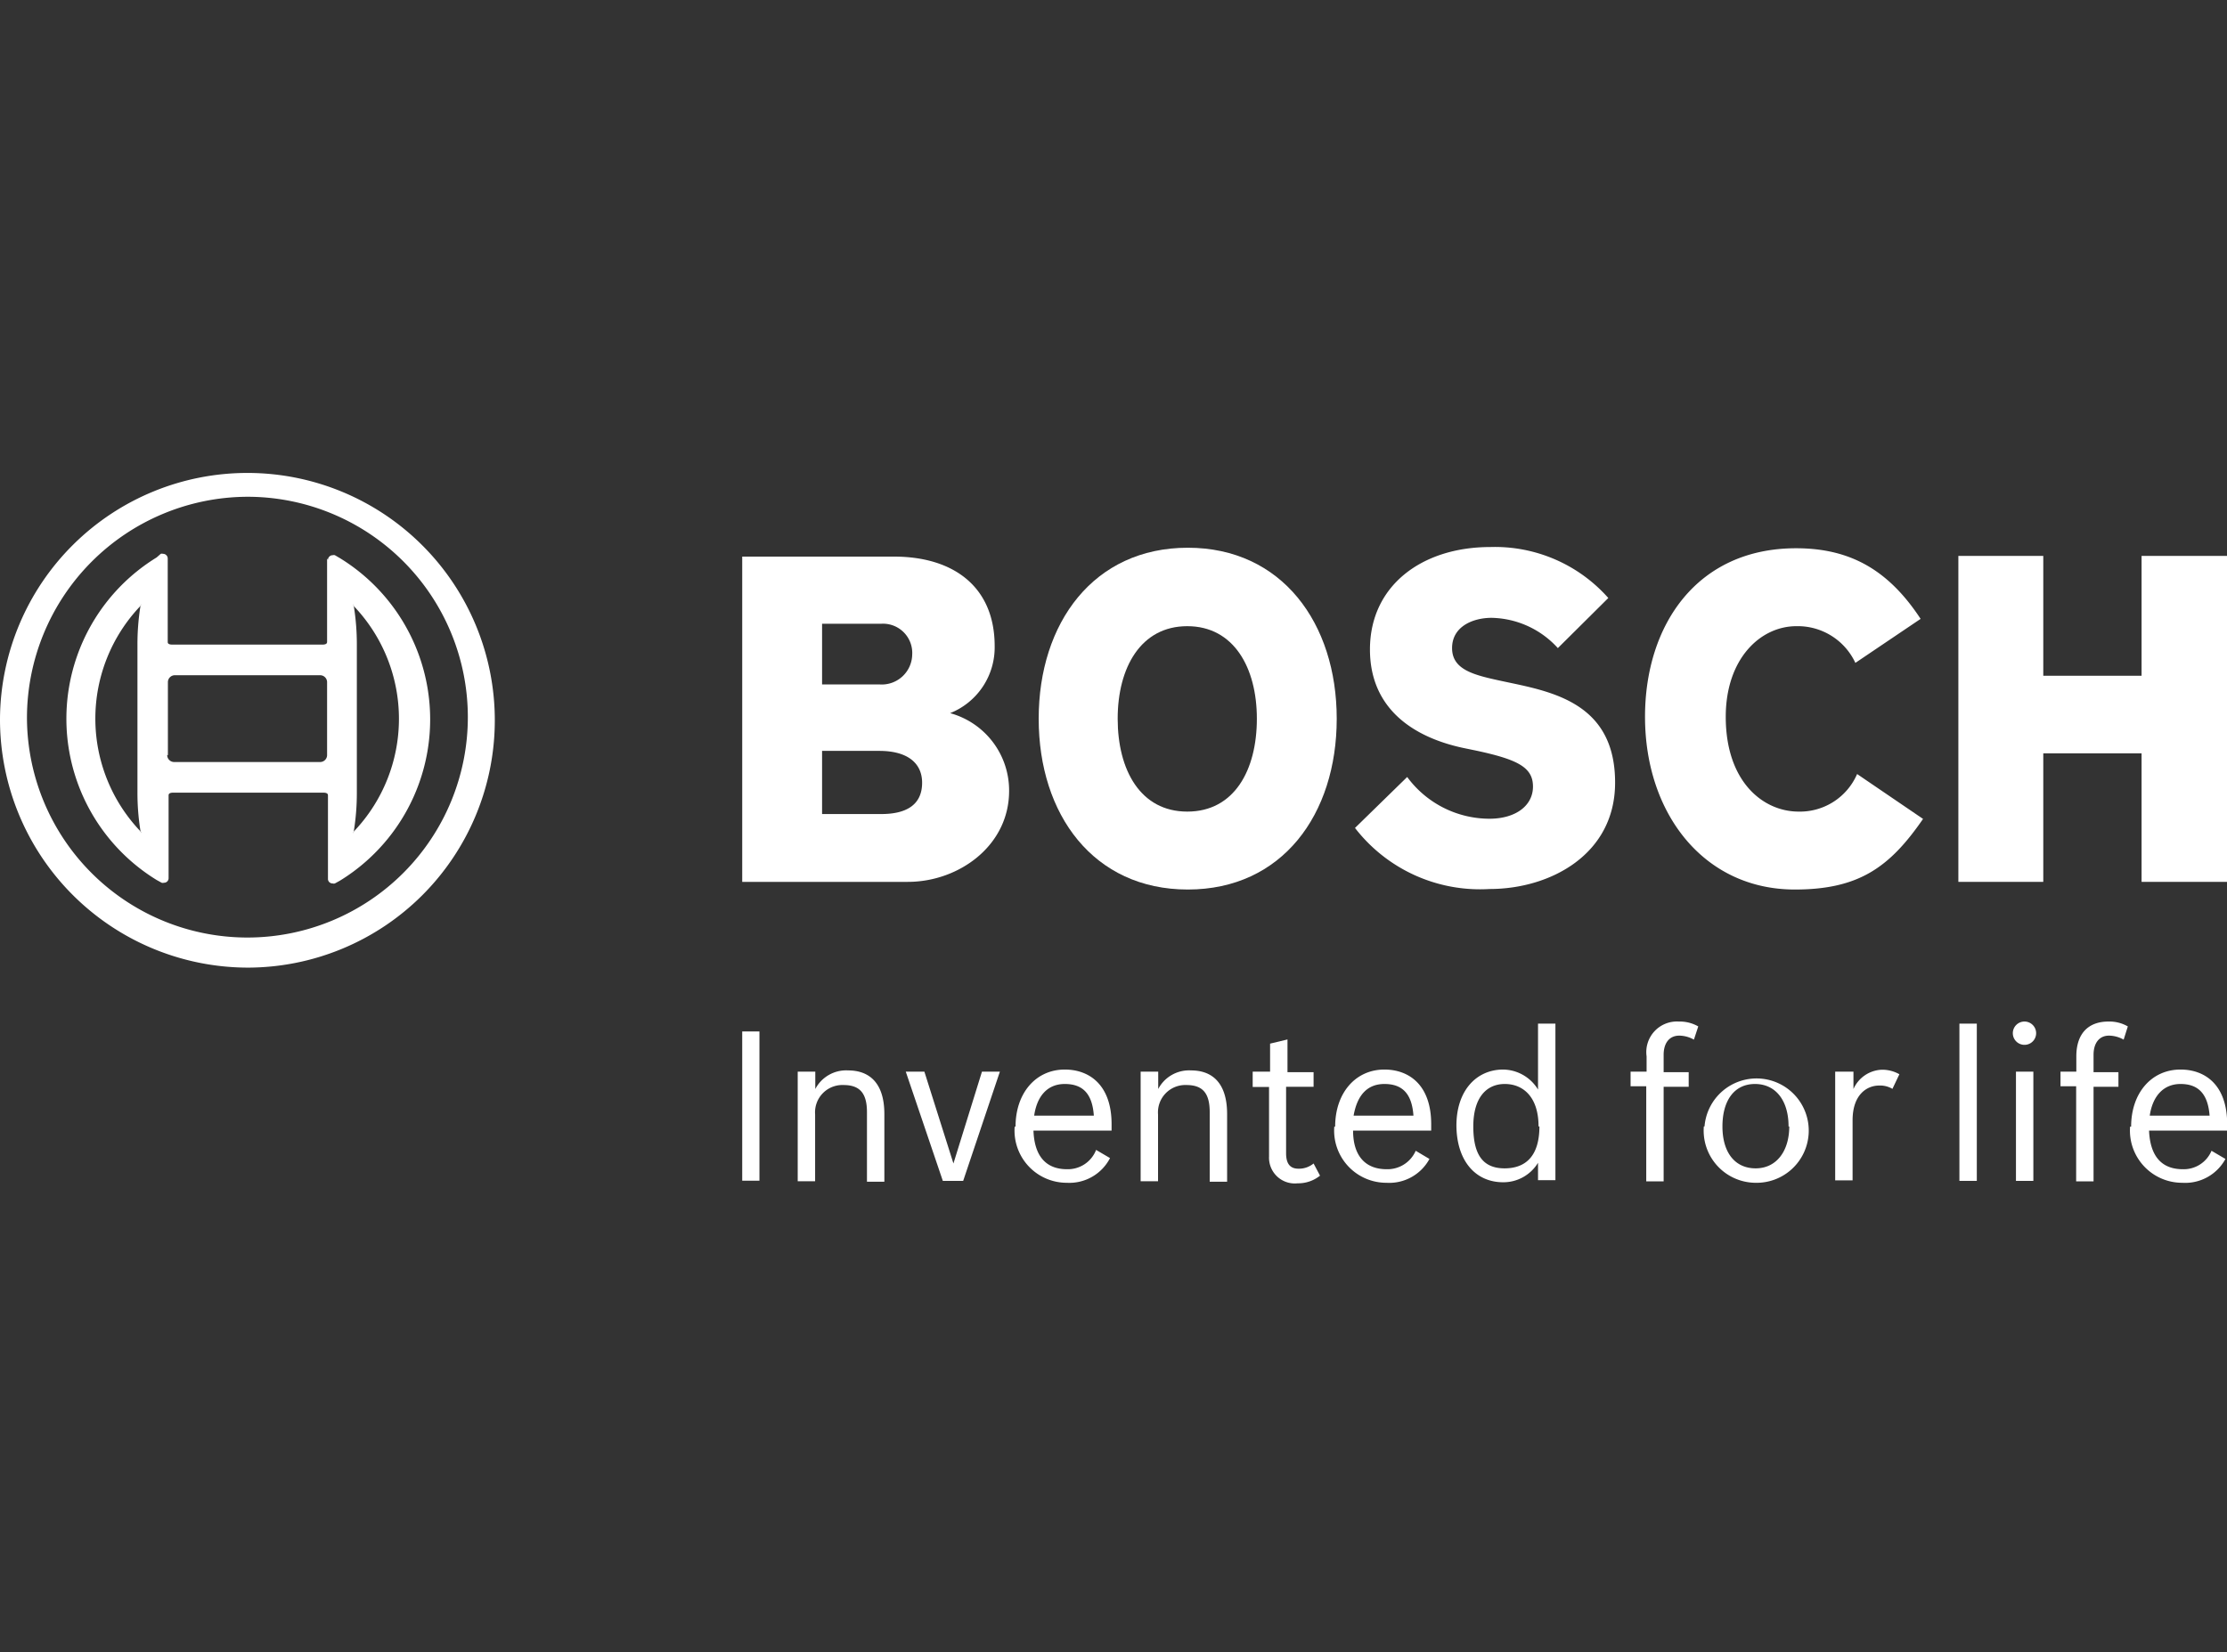 <svg id="Layer_1" data-name="Layer 1" xmlns="http://www.w3.org/2000/svg" viewBox="0 0 128 95"><rect x="0" y="0" width="128" height="95" fill="#333333" stroke="none"/><defs><style>.cls-1,.cls-2{fill:#fff;}.cls-2{fill-rule:evenodd;}</style></defs><title>mos clients svgs</title><rect class="cls-1" x="42.66" y="59.3" width="0.99" height="8.58"/><path class="cls-1" d="M45.86,61.61h1v1a2,2,0,0,1,1.89-1.07c1.18,0,2.08.68,2.08,2.51v3.89h-1v-4c0-1.1-.42-1.56-1.35-1.56a1.57,1.57,0,0,0-1.63,1.69v3.84h-1V61.61"/><polygon class="cls-1" points="52.06 61.61 53.13 61.61 54.8 66.89 56.44 61.61 57.47 61.61 55.36 67.89 54.19 67.89 52.06 61.61"/><path class="cls-1" d="M59.44,64.14h3.43c-.09-1.29-.66-1.82-1.67-1.82s-1.6.71-1.76,1.82m-1.07.63c0-1.92,1.16-3.28,2.83-3.28,1.41,0,2.69.88,2.69,3.14V65H59.4c.05,1.42.68,2.22,1.93,2.22A1.74,1.74,0,0,0,63,66.11l.8.47A2.63,2.63,0,0,1,61.32,68a3,3,0,0,1-3-3.23"/><path class="cls-1" d="M65.57,61.61h1v1a2,2,0,0,1,1.89-1.07c1.18,0,2.07.68,2.07,2.51v3.89h-1v-4c0-1.1-.41-1.56-1.34-1.56a1.57,1.57,0,0,0-1.63,1.69v3.84h-1V61.61"/><path class="cls-1" d="M72,61.61h1V60l1-.24v1.88H75.5v.84H73.92v3.82c0,.59.22.89.71.89a1.32,1.32,0,0,0,.87-.3l.37.7a2,2,0,0,1-1.29.44,1.48,1.48,0,0,1-1.64-1.54v-4H72v-.84"/><path class="cls-1" d="M77.8,64.14h3.44c-.09-1.29-.66-1.82-1.67-1.82S78,63,77.8,64.14m-1.06.63c0-1.92,1.16-3.28,2.83-3.28,1.41,0,2.69.88,2.69,3.14V65H77.77c0,1.42.68,2.22,1.93,2.22a1.77,1.77,0,0,0,1.67-1.06l.79.47A2.63,2.63,0,0,1,79.69,68a3,3,0,0,1-3-3.23"/><path class="cls-1" d="M88.43,64.76c0-1.69-.88-2.44-1.94-2.44s-1.81.79-1.81,2.44.57,2.41,1.8,2.41,2-.73,2-2.41m-4.77-.05c0-2,1.14-3.22,2.69-3.22a2.38,2.38,0,0,1,2,1.15V58.85h1v9h-1v-1a2.33,2.33,0,0,1-2,1.12c-1.64,0-2.69-1.29-2.69-3.29"/><path class="cls-1" d="M93.74,61.61h.9v-.88a1.76,1.76,0,0,1,1.85-2,2.15,2.15,0,0,1,1.12.28l-.25.76a1.76,1.76,0,0,0-.84-.23c-.59,0-.9.45-.9,1.1v1h1.44v.84H95.62v5.44h-1V62.45h-.9v-.84"/><path class="cls-1" d="M102.8,64.76c0-1.49-.74-2.44-1.93-2.44S99,63.27,99,64.76s.71,2.41,1.91,2.41,1.93-1,1.93-2.41m-4.87,0A3,3,0,1,1,100.87,68a3,3,0,0,1-2.94-3.24"/><path class="cls-1" d="M105.53,61.61h1v1a1.86,1.86,0,0,1,1.64-1.11,2,2,0,0,1,1,.26l-.4.84a1.38,1.38,0,0,0-.77-.19c-.67,0-1.52.49-1.52,2v3.45h-1V61.61"/><rect class="cls-1" x="112.62" y="58.85" width="1" height="9.04"/><path class="cls-1" d="M115.87,61.61h1v6.28h-1Zm-.18-2.22a.67.67,0,0,1,.66-.66.67.67,0,1,1-.66.66"/><path class="cls-1" d="M118.44,61.61h.9v-.88c0-1.28.66-2,1.85-2a2.12,2.12,0,0,1,1.11.28l-.24.76a1.76,1.76,0,0,0-.84-.23c-.58,0-.89.45-.89,1.1v1h1.43v.84h-1.43v5.44h-1V62.45h-.9v-.84"/><path class="cls-1" d="M123.55,64.14H127c-.1-1.29-.68-1.82-1.67-1.82s-1.61.71-1.77,1.82m-1.07.63c0-1.92,1.16-3.28,2.84-3.28,1.41,0,2.68.88,2.68,3.14V65h-4.49c.06,1.42.68,2.22,1.94,2.22a1.73,1.73,0,0,0,1.65-1.06l.8.47A2.63,2.63,0,0,1,125.43,68a3,3,0,0,1-3-3.23"/><path class="cls-2" d="M58,45.47c0,3.16-2.9,5.23-5.82,5.23H42.66V32h8.73c3.36,0,5.78,1.69,5.78,5.15A4.07,4.07,0,0,1,54.61,41,4.61,4.61,0,0,1,58,45.47m-5.57-7.83a1.68,1.68,0,0,0-1.77-1.78H47.25v3.49h3.32a1.75,1.75,0,0,0,1.86-1.71M53,45c0-1.09-.79-1.83-2.46-1.83H47.25V46.8h3.41C52.05,46.8,53,46.3,53,45"/><path class="cls-2" d="M76.83,41.32c0,5.51-3.14,9.82-8.56,9.82s-8.57-4.31-8.57-9.82,3.16-9.83,8.57-9.83,8.56,4.34,8.56,9.83m-4.59,0c0-2.94-1.33-5.32-4-5.32s-4,2.38-4,5.32,1.3,5.34,4,5.34,4-2.38,4-5.34"/><path class="cls-2" d="M92.83,45c0,4.12-3.72,6.11-7.21,6.11a9.08,9.08,0,0,1-7.74-3.51l3-2.93a5.88,5.88,0,0,0,4.73,2.4c1.49,0,2.5-.74,2.5-1.85s-.88-1.56-3.33-2.08L84.1,43c-2.94-.63-5.36-2.31-5.36-5.66,0-3.68,3-5.89,6.91-5.89a8.7,8.7,0,0,1,6.79,2.93l-2.9,2.88a5.27,5.27,0,0,0-3.81-1.74c-1.06,0-2.27.49-2.27,1.74s1.26,1.55,2.84,1.89l.66.14c2.65.56,5.87,1.38,5.87,5.7"/><path class="cls-2" d="M110.53,47.08c-1.91,2.77-3.68,4.06-7.37,4.06-5.23,0-8.61-4.37-8.61-9.93,0-5.29,3-9.69,8.68-9.69,3.07,0,5.29,1.21,7.16,4.06l-3.75,2.53A3.65,3.65,0,0,0,103.25,36c-2.07,0-4.06,1.87-4.06,5.21,0,3.74,2.15,5.45,4.19,5.45a3.58,3.58,0,0,0,3.36-2.16l3.79,2.58"/><polygon class="cls-2" points="128 50.7 123.09 50.7 123.09 43.31 117.44 43.31 117.44 50.7 112.56 50.7 112.56 31.96 117.44 31.96 117.44 38.85 123.09 38.85 123.09 31.96 128 31.96 128 50.7"/><path class="cls-1" d="M20.34,47.76a13.8,13.8,0,0,0,.17-2.19v-8.5a13.93,13.93,0,0,0-.17-2.2l-.06-.15h0l.07.14a9.39,9.39,0,0,1,0,12.93l-.07.14h0l.06-.15m-12.28,0a9.39,9.39,0,0,1,0-12.93l.07-.14h0l-.06.15a13.93,13.93,0,0,0-.17,2.2v8.5a13.8,13.8,0,0,0,.17,2.19l.06.15h0ZM18.8,32.11v4.78c0,.06,0,.17-.28.17H9.92c-.28,0-.28-.1-.28-.17V32.11a.27.27,0,0,0-.27-.27.22.22,0,0,0-.13,0L9,32.05A10.88,10.88,0,0,0,9,50.59l.29.16a.22.22,0,0,0,.13,0,.26.26,0,0,0,.27-.27V45.74c0-.06,0-.17.28-.17h8.6c.28,0,.28.11.28.17v4.78a.26.26,0,0,0,.27.27.22.22,0,0,0,.13,0l.29-.16a10.88,10.88,0,0,0,0-18.54l-.29-.17a.22.22,0,0,0-.13,0,.27.27,0,0,0-.27.27M1.55,41.32A12.67,12.67,0,1,0,14.22,28.56,12.72,12.72,0,0,0,1.55,41.32M0,41.32A14.22,14.22,0,1,1,14.22,55.63,14.27,14.27,0,0,1,0,41.32m9.65,2.09V39.22a.4.4,0,0,1,.39-.4h8.37a.4.4,0,0,1,.39.4v4.19a.4.4,0,0,1-.39.4H10a.4.4,0,0,1-.39-.4"/></svg>